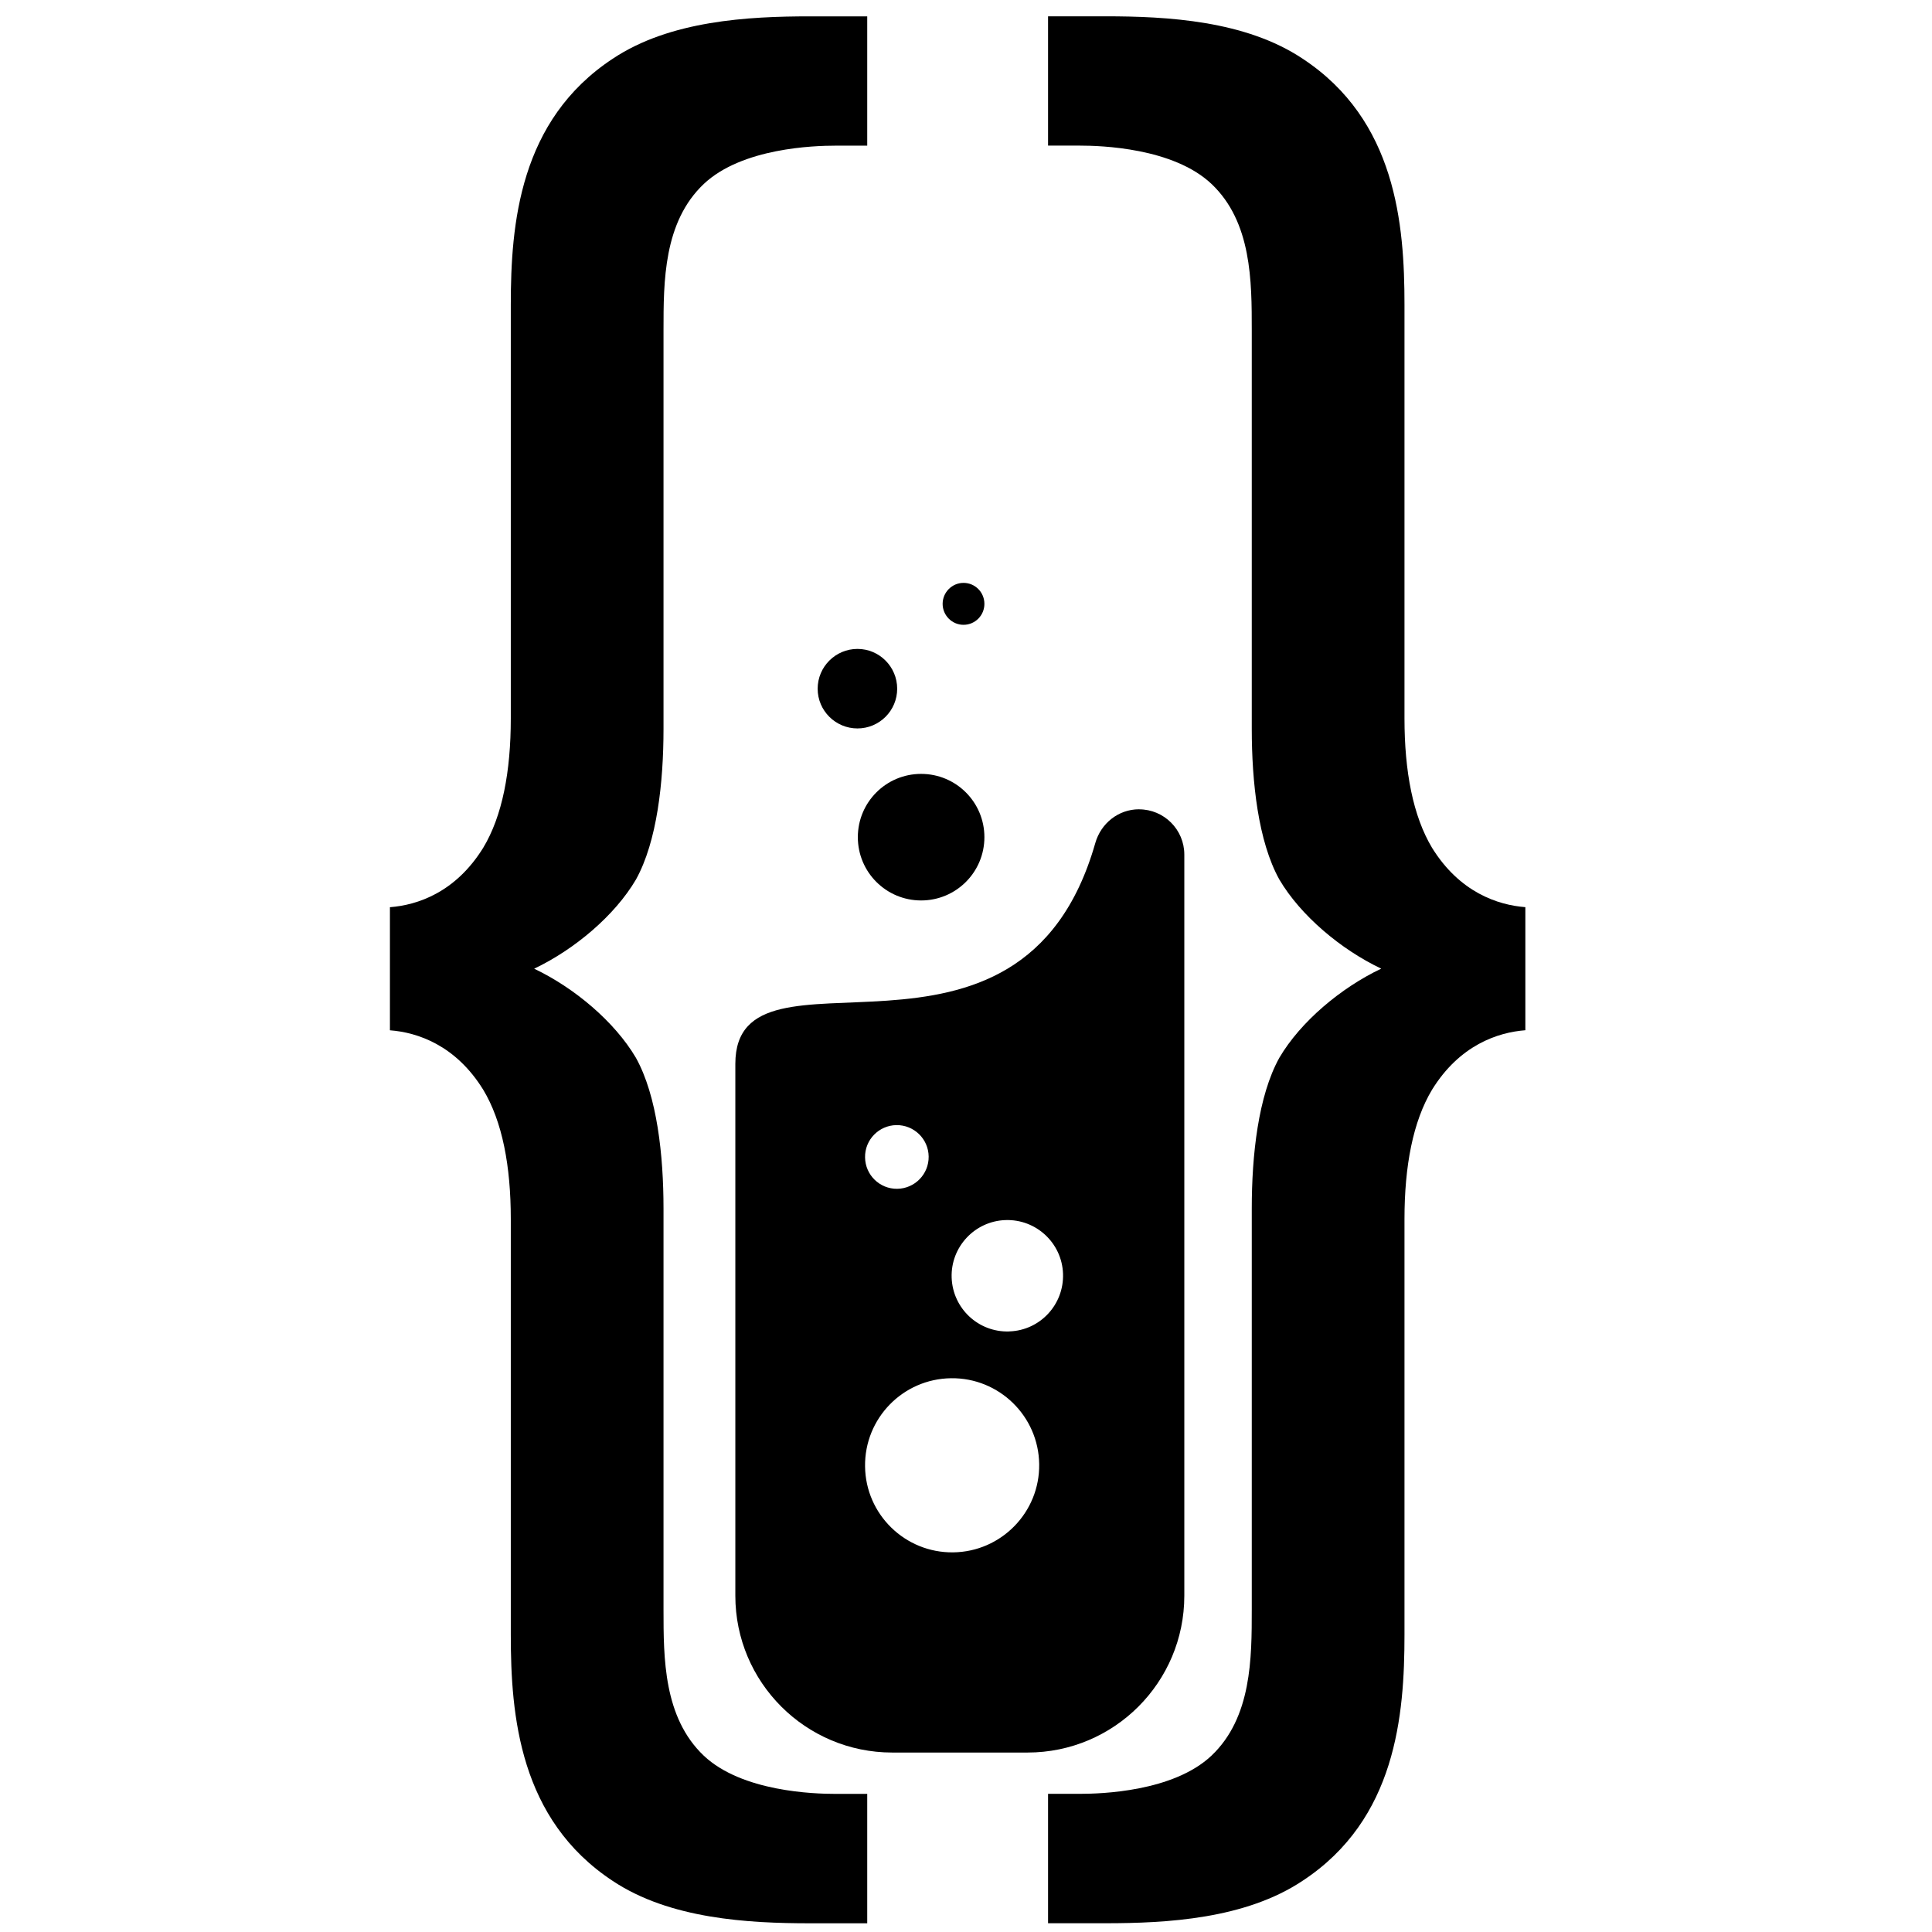 <?xml version="1.0" encoding="UTF-8" standalone="no"?>
<!-- Created with Inkscape (http://www.inkscape.org/) -->

<svg
   width="210mm"
   height="210mm"
   viewBox="0 0 210 210"
   version="1.1"
   id="svg1"
   inkscape:version="1.3.2 (091e20e, 2023-11-25)"
   sodipodi:docname="icon.svg"
   inkscape:export-filename="icon.png"
   inkscape:export-xdpi="61.93"
   inkscape:export-ydpi="61.93"
   xmlns:inkscape="http://www.inkscape.org/namespaces/inkscape"
   xmlns:sodipodi="http://sodipodi.sourceforge.net/DTD/sodipodi-0.dtd"
   xmlns="http://www.w3.org/2000/svg"
   xmlns:svg="http://www.w3.org/2000/svg">
  <sodipodi:namedview
     id="namedview1"
     pagecolor="#ffffff"
     bordercolor="#666666"
     borderopacity="1.0"
     inkscape:showpageshadow="2"
     inkscape:pageopacity="0.0"
     inkscape:pagecheckerboard="0"
     inkscape:deskcolor="#d1d1d1"
     inkscape:document-units="mm"
     inkscape:zoom="0.57976809"
     inkscape:cx="219.91552"
     inkscape:cy="299.25759"
     inkscape:window-width="1248"
     inkscape:window-height="852"
     inkscape:window-x="55"
     inkscape:window-y="68"
     inkscape:window-maximized="0"
     inkscape:current-layer="layer1" />
  <defs
     id="defs1" />
  <g
     inkscape:label="Layer 1"
     inkscape:groupmode="layer"
     id="layer1">
    <g
       id="g3"
       transform="matrix(5.732,0,0,5.732,-36.661,-30.464)"
       style="fill:#000000">
      <path
         d="m 18.978,19.137 c 0,1.007 -0.121,2.133 -0.523,2.857 -0.402,0.684 -1.167,1.327 -1.93,1.69 0.763,0.363 1.527,1.006 1.93,1.69 0.402,0.723 0.523,1.85 0.523,2.857 v 7.601 c 0,0.927 0,2.052 0.765,2.777 0.725,0.683 2.092,0.723 2.494,0.723 h 0.604 v 2.454 h -1.087 c -1.167,0 -2.655,-0.081 -3.74,-0.804 -1.769,-1.166 -1.932,-3.138 -1.932,-4.667 v -7.884 c 0,-1.006 -0.16,-1.85 -0.523,-2.452 -0.523,-0.846 -1.246,-1.087 -1.769,-1.127 v -2.334 c 0.523,-0.04 1.246,-0.281 1.769,-1.127 0.363,-0.602 0.523,-1.446 0.523,-2.452 v -7.845 c 0,-1.527 0.162,-3.499 1.932,-4.665 1.085,-0.725 2.573,-0.804 3.74,-0.804 h 1.087 v 2.452 h -0.604 c -0.402,0 -1.769,0.042 -2.494,0.725 -0.765,0.723 -0.765,1.85 -0.765,2.775 z"
         style="fill:#000000;fill-opacity:1;fill-rule:nonzero;stroke:none;stroke-width:0.252"
         id="path8257"
         inkscape:connector-curvature="0" />
      <path
         d="m 30.133,11.576 c 0,-0.925 0,-2.052 -0.765,-2.775 C 28.643,8.118 27.276,8.076 26.874,8.076 H 26.27 V 5.624 h 1.088 c 1.166,0 2.654,0.079 3.74,0.804 1.771,1.166 1.931,3.138 1.931,4.665 v 7.845 c 0,1.006 0.161,1.85 0.523,2.454 0.523,0.844 1.246,1.085 1.769,1.125 v 2.334 c -0.523,0.04 -1.246,0.281 -1.769,1.127 -0.362,0.602 -0.523,1.448 -0.523,2.452 v 7.884 c 0,1.529 -0.16,3.501 -1.931,4.665 -1.086,0.725 -2.574,0.806 -3.74,0.806 h -1.088 v -2.454 h 0.604 c 0.402,0 1.769,-0.04 2.494,-0.723 0.765,-0.725 0.765,-1.852 0.765,-2.777 v -7.601 c 0,-1.006 0.121,-2.133 0.523,-2.857 0.402,-0.684 1.167,-1.327 1.932,-1.69 -0.765,-0.363 -1.529,-1.006 -1.932,-1.69 -0.402,-0.723 -0.523,-1.85 -0.523,-2.857 z"
         style="fill:#000000;fill-opacity:1;fill-rule:nonzero;stroke:none;stroke-width:0.252"
         id="path8259"
         inkscape:connector-curvature="0" />
      <path
         d="m 22.656,19.128 c 0.416,0 0.753,-0.337 0.753,-0.753 0,-0.416 -0.337,-0.755 -0.753,-0.755 -0.416,0 -0.755,0.339 -0.755,0.755 0,0.416 0.339,0.753 0.755,0.753"
         style="fill:#000000;fill-opacity:1;fill-rule:nonzero;stroke:none;stroke-width:0.252"
         id="path8261"
         inkscape:connector-curvature="0" />
      <path
         d="m 22.663,21.19 c 0,0.664 0.537,1.2 1.2,1.2 0.664,0 1.2,-0.537 1.2,-1.2 0,-0.664 -0.537,-1.2 -1.2,-1.2 -0.664,0 -1.2,0.537 -1.2,1.2"
         style="fill:#000000;fill-opacity:1;fill-rule:nonzero;stroke:none;stroke-width:0.252"
         id="path8263"
         inkscape:connector-curvature="0" />
      <path
         d="m 24.667,17.163 c 0.22,0 0.396,-0.179 0.396,-0.397 0,-0.22 -0.176,-0.398 -0.396,-0.398 -0.218,0 -0.396,0.179 -0.396,0.398 0,0.218 0.178,0.397 0.396,0.397"
         style="fill:#000000;fill-opacity:1;fill-rule:nonzero;stroke:none;stroke-width:0.252"
         id="path8265"
         inkscape:connector-curvature="0" />
      <path
         d="m 25.535,30.563 c -0.585,0.02 -1.072,-0.436 -1.093,-1.02 -0.02,-0.583 0.438,-1.072 1.02,-1.092 0.583,-0.02 1.072,0.436 1.092,1.018 0.02,0.585 -0.436,1.074 -1.018,1.093 m -1.064,4.19 c -0.911,0.012 -1.662,-0.719 -1.672,-1.63 -0.012,-0.911 0.717,-1.66 1.63,-1.672 0.911,-0.012 1.66,0.718 1.672,1.63 0.012,0.911 -0.719,1.66 -1.63,1.672 m -1.078,-8.102 c 0.335,-0.004 0.608,0.263 0.612,0.596 0.004,0.335 -0.263,0.607 -0.596,0.612 -0.333,0.004 -0.606,-0.263 -0.61,-0.596 -0.006,-0.333 0.262,-0.607 0.594,-0.612 m 4.602,-5.989 c -0.39,0 -0.723,0.265 -0.83,0.64 -1.412,4.95 -6.826,1.624 -6.826,4.188 v 10.085 c 0,1.643 1.333,2.974 2.975,2.974 h 2.566 c 1.642,0 2.973,-1.331 2.973,-2.974 V 21.52 c 0,-0.473 -0.384,-0.858 -0.858,-0.858"
         style="fill:#000000;fill-opacity:1;fill-rule:nonzero;stroke:none;stroke-width:0.252"
         id="path8267"
         inkscape:connector-curvature="0" />
    </g>
  </g>
</svg>
